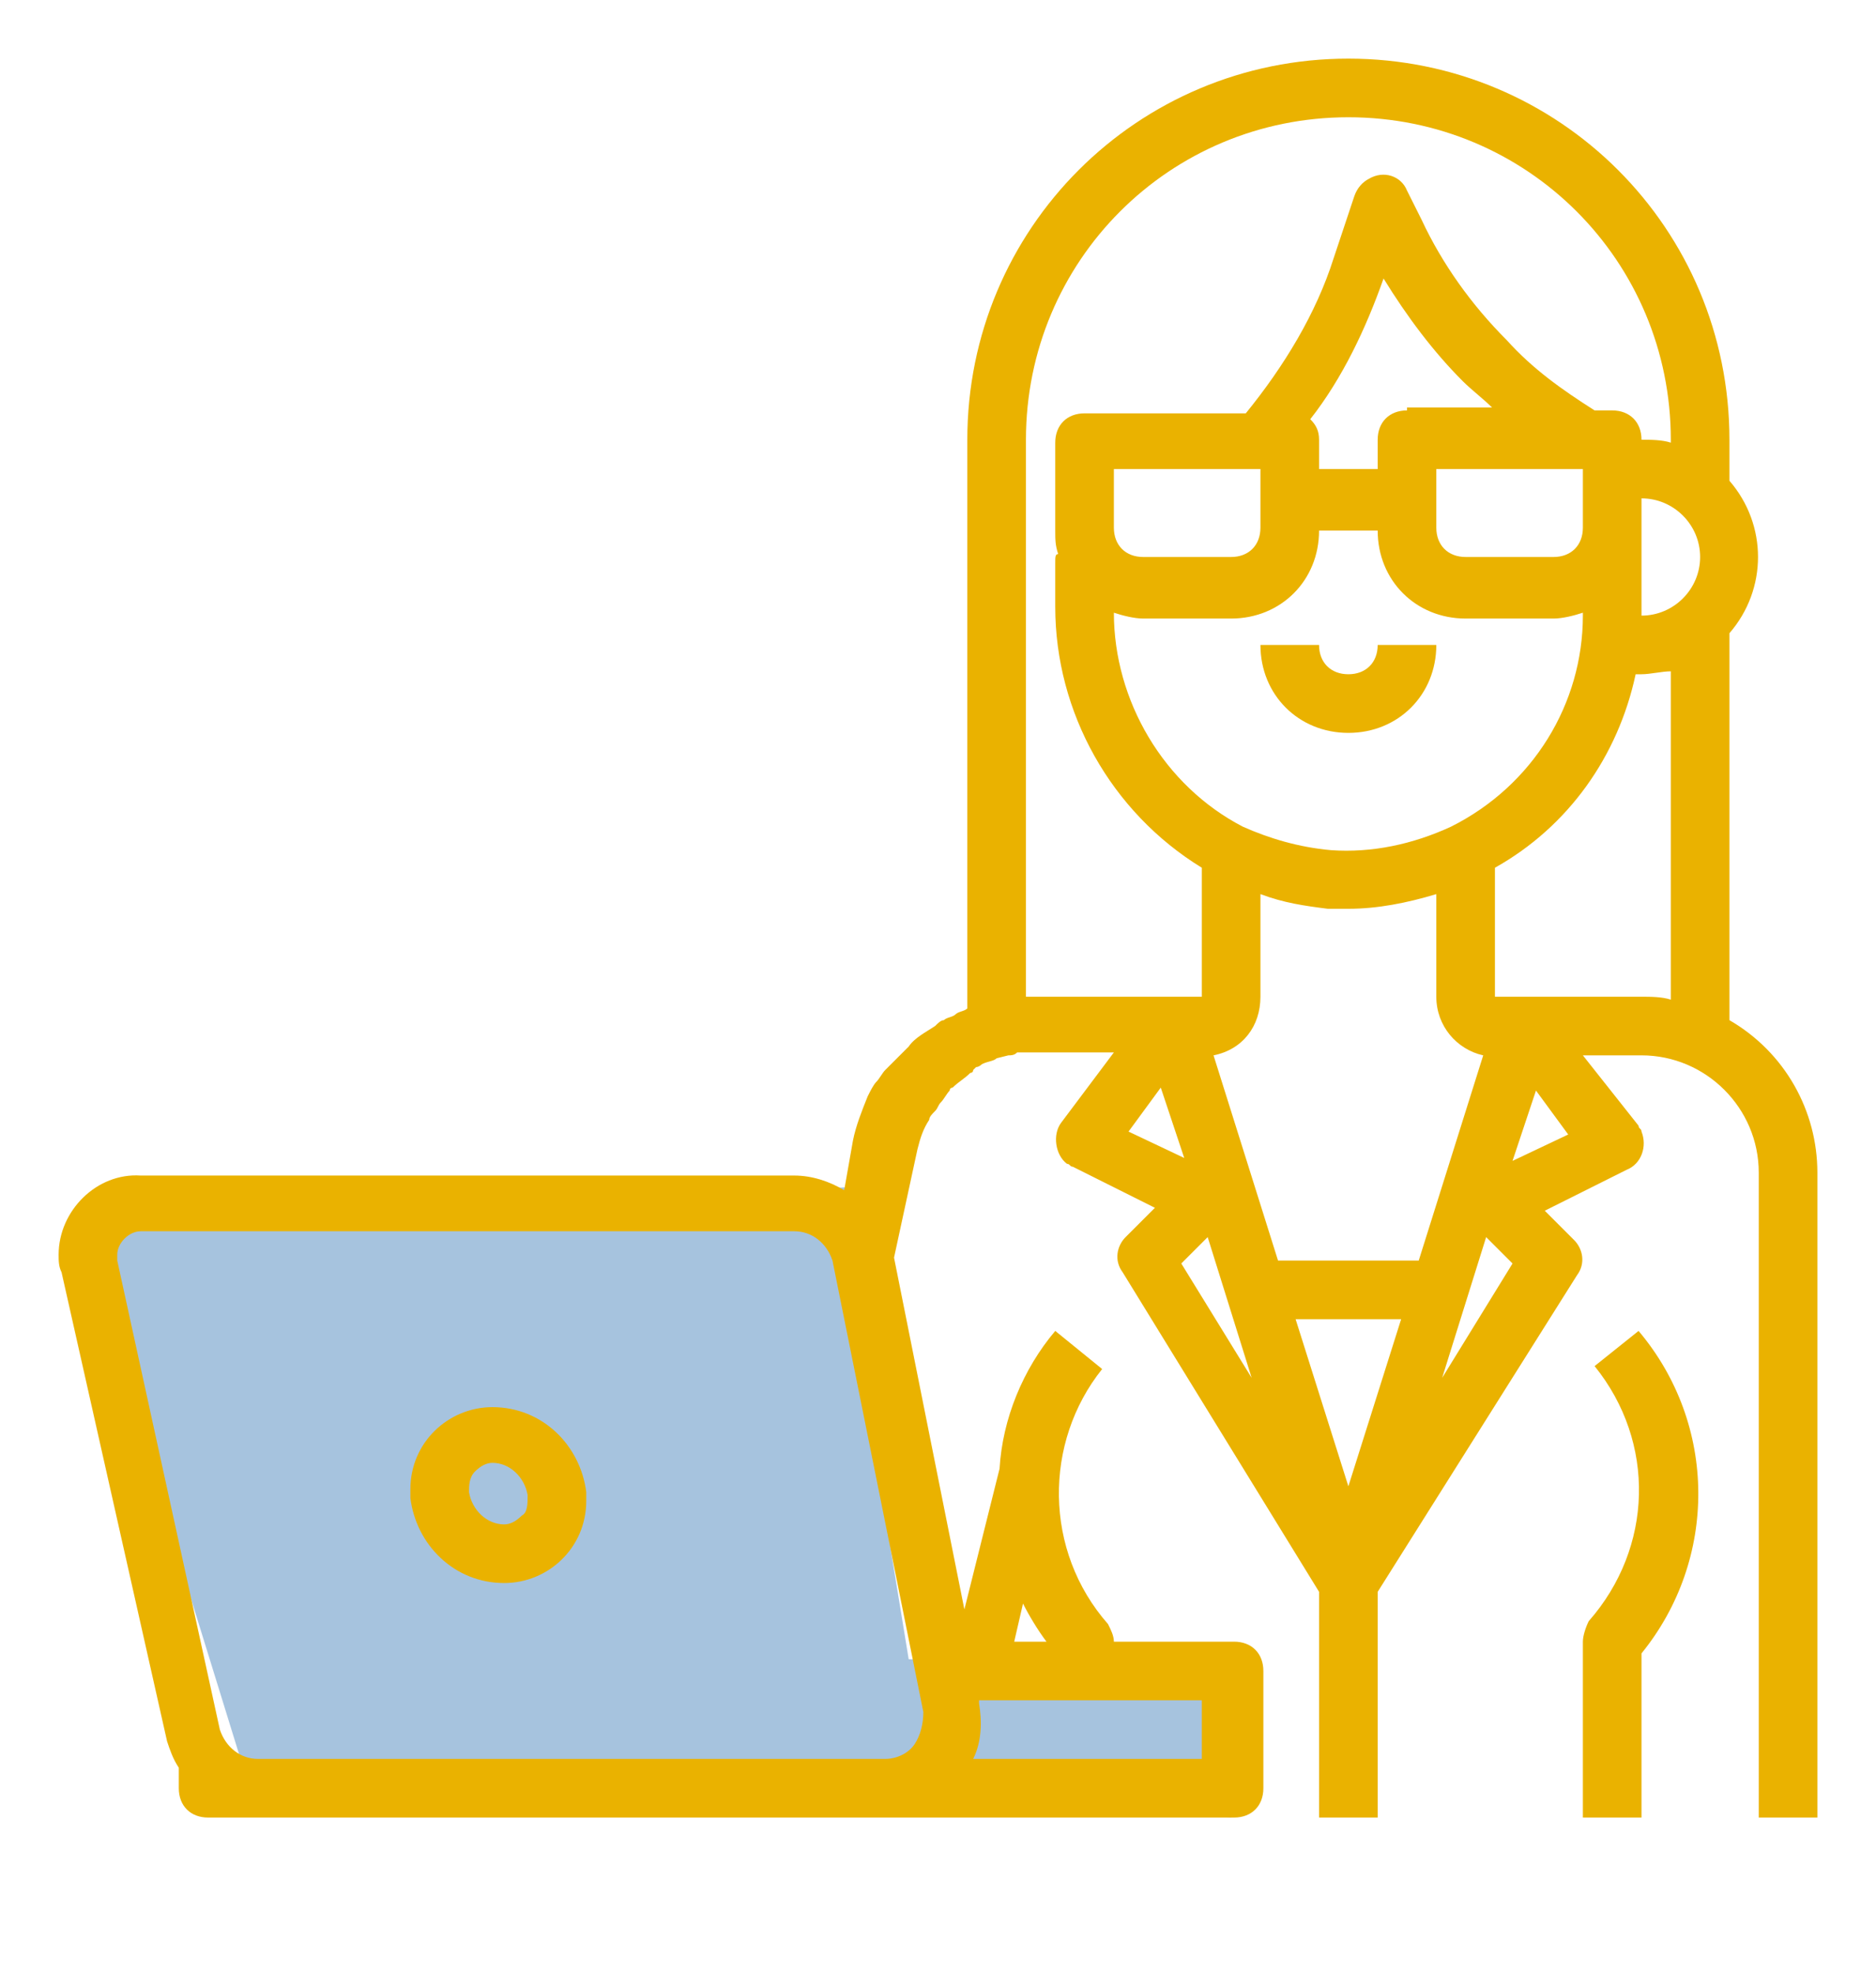 <?xml version="1.0" encoding="utf-8"?>
<!-- Generator: Adobe Illustrator 23.1.0, SVG Export Plug-In . SVG Version: 6.00 Build 0)  -->
<svg version="1.1" xmlns="http://www.w3.org/2000/svg" xmlns:xlink="http://www.w3.org/1999/xlink" x="0px" y="0px"
	 viewBox="0 0 64 67.3" style="enable-background:new 0 0 64 67.3;" xml:space="preserve">
<style type="text/css">
	.stj{fill:#A6C3DE;}
	.stv{fill:#EAB200;}
</style>
<g id="Calque_2">
	<polyline class="stj" points="3.3,41.6 5.3,50.6 8.7,61.6 31.7,60.6 42,62 43,57 31,56.6 29.3,46.2 28.9,40.5 3.3,41.6 	"/>
</g>
<g id="Calque_1">
	<g>
		<path class="stv" d="M59,34.8V21.6c1.3-1.5,1.3-3.7,0-5.2V15c0-7.2-5.8-13-13-13S33,7.8,33,15v19.4c-0.1,0.1-0.3,0.1-0.4,0.2
			s-0.3,0.1-0.4,0.2c-0.1,0-0.2,0.1-0.3,0.2c-0.3,0.2-0.7,0.4-0.9,0.7c-0.1,0.1-0.2,0.2-0.3,0.3c-0.2,0.2-0.3,0.3-0.5,0.5
			c-0.1,0.1-0.2,0.3-0.3,0.4c-0.1,0.1-0.2,0.3-0.3,0.5c-0.2,0.5-0.4,1-0.5,1.5l-0.3,1.7c-0.5-0.3-1.1-0.5-1.7-0.5H4.8
			C3.3,40,2,41.3,2,42.8c0,0.2,0,0.4,0.1,0.6l3.6,16c0.1,0.3,0.2,0.6,0.4,0.9V61c0,0.6,0.4,1,1,1h29v0l1,0h5c0.6,0,1-0.4,1-1v-4
			c0-0.6-0.4-1-1-1h-4.1v0c0-0.2-0.1-0.4-0.2-0.6c-2.2-2.5-2.2-6.2-0.2-8.7L36,45.4c-1.1,1.3-1.8,3-1.9,4.7l-1.2,4.8l-2.4-12
			l0.8-3.7c0.1-0.4,0.2-0.7,0.4-1c0-0.1,0.1-0.2,0.2-0.3c0.1-0.1,0.1-0.2,0.2-0.3c0.1-0.1,0.2-0.3,0.3-0.4c0-0.1,0.1-0.1,0.1-0.1
			c0.2-0.2,0.4-0.3,0.6-0.5c0,0,0.1,0,0.1-0.1c0,0,0.1-0.1,0.1-0.1c0.1,0,0.2-0.1,0.2-0.1c0.2-0.1,0.4-0.1,0.5-0.2l0.4-0.1
			c0.1,0,0.2,0,0.3-0.1c0.2,0,0.3,0,0.5,0H38l-1.8,2.4c-0.3,0.4-0.2,1.1,0.2,1.4c0.1,0,0.1,0.1,0.2,0.1l2.8,1.4l-1,1
			c-0.3,0.3-0.4,0.8-0.1,1.2L45,54.3V62h2v-7.7l6.8-10.8c0.3-0.4,0.2-0.9-0.1-1.2l-1-1l2.8-1.4c0.5-0.2,0.7-0.8,0.5-1.3
			c0-0.1-0.1-0.1-0.1-0.2L54,36h2c2.2,0,4,1.8,4,4c0,0,0,0,0,0v22h2V40C62,37.9,60.9,35.9,59,34.8z M41,60h-7.8
			c0.3-0.6,0.3-1.3,0.2-1.9l0-0.1H41V60z M34.6,56l0.3-1.3c0.2,0.4,0.5,0.9,0.8,1.3H34.6z M31.2,59.5c-0.2,0.3-0.6,0.5-1,0.5H8.8
			c-0.6,0-1.1-0.4-1.3-1L4,43c0-0.1,0-0.1,0-0.2C4,42.4,4.4,42,4.8,42h22.3c0.6,0,1.1,0.4,1.3,1l3.1,15.4
			C31.5,58.8,31.4,59.2,31.2,59.5z M46,50.7L44.2,45h3.6L46,50.7z M43.6,43l-2.2-7c1-0.2,1.6-1,1.6-2v-3.5c0.8,0.3,1.5,0.4,2.3,0.5
			c0.2,0,0.4,0,0.7,0c1,0,2-0.2,3-0.5V34c0,1,0.7,1.8,1.6,2l-2.2,7H43.6z M49.5,28.2c-1.3,0.6-2.7,0.9-4.1,0.8
			c-1.1-0.1-2.1-0.4-3-0.8c-2.7-1.4-4.4-4.3-4.4-7.3c0.3,0.1,0.7,0.2,1,0.2h3c1.7,0,3-1.3,3-3h2c0,1.7,1.3,3,3,3h3
			c0.3,0,0.7-0.1,1-0.2V21C54,24,52.3,26.8,49.5,28.2z M54,18c0,0.6-0.4,1-1,1h-3c-0.6,0-1-0.4-1-1v-2h5V18z M48,14
			c-0.6,0-1,0.4-1,1v1h-2v-1c0-0.3-0.1-0.5-0.3-0.7c1.1-1.4,1.9-3.1,2.5-4.8c0.8,1.3,1.7,2.5,2.7,3.5c0.3,0.3,0.7,0.6,1,0.9H48z
			 M43,16v2c0,0.6-0.4,1-1,1h-3c-0.6,0-1-0.4-1-1v-2H43z M56,18v-1c1.1,0,2,0.9,2,2s-0.9,2-2,2V18z M35,34V15c0-6.1,4.9-11,11-11
			s11,4.9,11,11v0.1c-0.3-0.1-0.7-0.1-1-0.1c0-0.6-0.4-1-1-1h-0.6c-1.1-0.7-2.1-1.4-3-2.4c-1.2-1.2-2.2-2.6-2.9-4.1l-0.5-1
			c-0.2-0.5-0.8-0.7-1.3-0.4c-0.2,0.1-0.4,0.3-0.5,0.6l-0.7,2.1c-0.6,1.9-1.7,3.7-3,5.3H37c-0.6,0-1,0.4-1,1v3c0,0.3,0,0.5,0.1,0.8
			C36,18.9,36,19,36,19.2v1.5c0,3.6,1.9,7,5,8.9V34H35L35,34z M38.5,38.6l1.1-1.5l0.8,2.4L38.5,38.6z M40.3,43.1l0.9-0.9l1.5,4.8
			L40.3,43.1z M49.2,47l1.5-4.8l0.9,0.9L49.2,47z M51.6,39.6l0.8-2.4l1.1,1.5L51.6,39.6z M51,34v-4.4c2.5-1.4,4.2-3.8,4.8-6.6H56
			c0.3,0,0.7-0.1,1-0.1v11.2C56.7,34,56.3,34,56,34H51z"/>
		<path class="stv" d="M54.4,46.6c2.1,2.6,2,6.2-0.2,8.7C54.1,55.5,54,55.8,54,56v6h2v-5.6c2.6-3.2,2.6-7.8-0.1-11L54.4,46.6z"/>
		<path class="stv" d="M46,23c-0.6,0-1-0.4-1-1h-2c0,1.7,1.3,3,3,3s3-1.3,3-3h-2C47,22.6,46.6,23,46,23z"/>
		<path class="stv" d="M16.8,48c-1.5,0-2.8,1.2-2.8,2.8c0,0.1,0,0.2,0,0.3c0.2,1.6,1.5,2.9,3.2,2.9c1.5,0,2.8-1.2,2.8-2.8
			c0-0.1,0-0.2,0-0.3C19.8,49.3,18.5,48,16.8,48z M17.8,51.7c-0.2,0.2-0.4,0.3-0.6,0.3c-0.6,0-1.1-0.5-1.2-1.1c0-0.2,0-0.5,0.2-0.7
			c0.2-0.2,0.4-0.3,0.6-0.3c0.6,0,1.1,0.5,1.2,1.1C18,51.3,18,51.6,17.8,51.7L17.8,51.7z"/>
	</g>
</g>
</svg>
